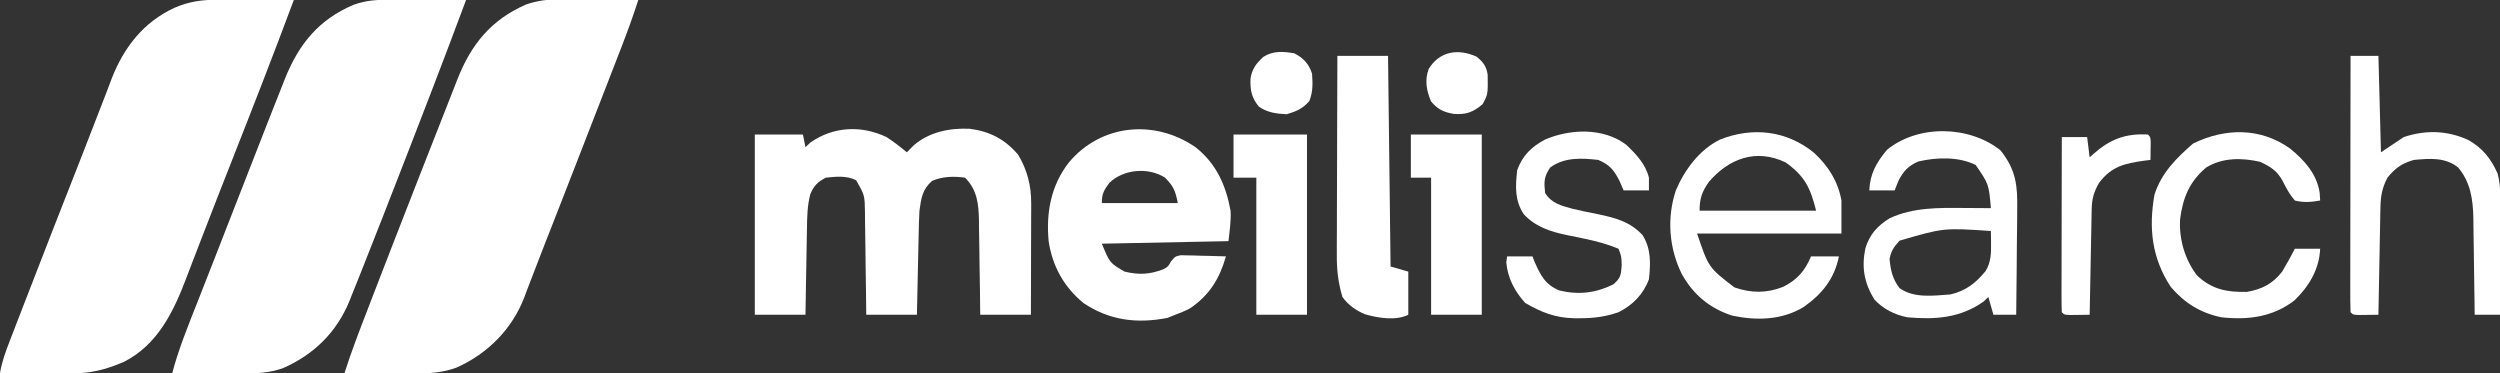 <svg width="201" height="30" viewBox="0 0 201 30" fill="none" xmlns="http://www.w3.org/2000/svg">
<rect x="0" y="0" width="201" height="30" fill="#333333" stroke="none"/>
<g clip-path="url(#clip0_6733_3733)">
<path d="M47.59 -0.051C47.953 -0.047 48.315 -0.043 48.678 -0.04C49.558 -0.031 50.439 -0.017 51.319 2.19047e-05C50.898 1.309 50.429 2.593 49.931 3.874C49.856 4.068 49.781 4.262 49.703 4.461C49.458 5.096 49.211 5.73 48.965 6.365C48.792 6.809 48.62 7.254 48.447 7.699C47.912 9.078 47.376 10.458 46.839 11.837C46.711 12.167 46.711 12.167 46.58 12.503C46.009 13.969 45.438 15.435 44.866 16.901C44.792 17.09 44.718 17.28 44.642 17.475C44.291 18.375 43.938 19.276 43.584 20.175C43.301 20.896 43.023 21.619 42.749 22.343C42.609 22.707 42.469 23.07 42.329 23.433C42.238 23.68 42.238 23.68 42.145 23.932C41.153 26.485 39.202 28.435 36.708 29.554C35.569 29.971 34.529 30.028 33.324 30.02C33.163 30.02 33.002 30.019 32.836 30.019C32.323 30.018 31.811 30.015 31.298 30.013C30.95 30.012 30.601 30.011 30.252 30.01C29.4 30.008 28.548 30.004 27.696 30C28.264 28.212 28.944 26.469 29.618 24.719C29.683 24.551 29.748 24.382 29.815 24.208C31.02 21.075 32.239 17.948 33.462 14.821C33.545 14.608 33.629 14.395 33.714 14.175C34.202 12.929 34.691 11.683 35.182 10.438C35.357 9.993 35.532 9.548 35.706 9.102C35.978 8.406 36.252 7.71 36.526 7.015C36.609 6.802 36.692 6.589 36.777 6.37C37.886 3.567 39.463 1.61 42.282 0.366C43.995 -0.234 45.801 -0.086 47.59 -0.051Z" fill="white"/>
<path d="M31.505 -0.02C31.675 -0.02 31.846 -0.019 32.022 -0.019C32.566 -0.018 33.109 -0.015 33.653 -0.013C34.022 -0.012 34.391 -0.011 34.76 -0.01C35.664 -0.008 36.567 -0.004 37.471 1.16341e-05C36.625 2.27 35.768 4.537 34.9 6.798C34.837 6.963 34.774 7.128 34.708 7.298C33.593 10.203 32.467 13.103 31.335 16.002C31.16 16.45 30.985 16.898 30.811 17.346C30.253 18.777 29.69 20.206 29.122 21.633C29.048 21.819 28.974 22.005 28.898 22.197C28.689 22.726 28.476 23.252 28.262 23.779C28.202 23.931 28.142 24.083 28.08 24.24C27.046 26.743 25.192 28.543 22.723 29.61C21.641 29.993 20.615 30.028 19.476 30.02C19.315 30.02 19.154 30.019 18.987 30.019C18.475 30.018 17.962 30.015 17.45 30.013C17.102 30.012 16.753 30.011 16.404 30.01C15.552 30.008 14.7 30.004 13.848 30C14.369 28.02 15.149 26.136 15.897 24.235C16.041 23.867 16.185 23.5 16.329 23.133C16.634 22.355 16.939 21.578 17.244 20.801C17.721 19.584 18.195 18.366 18.669 17.148C19.504 15.001 20.342 12.856 21.184 10.711C21.37 10.236 21.556 9.761 21.742 9.285C22.044 8.515 22.349 7.746 22.656 6.977C22.779 6.66 22.779 6.66 22.906 6.337C24.03 3.546 25.61 1.586 28.413 0.39C29.454 0.007 30.401 -0.027 31.505 -0.02Z" fill="white"/>
<path d="M17.657 -0.02C17.828 -0.02 17.998 -0.019 18.174 -0.019C18.718 -0.018 19.261 -0.015 19.805 -0.013C20.174 -0.012 20.543 -0.011 20.912 -0.01C21.816 -0.008 22.719 -0.004 23.623 2.89492e-05C22.003 4.359 20.308 8.689 18.604 13.016C18.409 13.512 18.214 14.008 18.019 14.503C17.875 14.868 17.875 14.868 17.729 15.239C17.214 16.549 16.703 17.86 16.2 19.175C15.925 19.89 15.649 20.605 15.373 21.32C15.249 21.642 15.127 21.964 15.005 22.287C13.971 25.027 12.692 27.709 9.958 29.096C8.463 29.734 7.272 30.031 5.648 30.02C5.486 30.02 5.325 30.019 5.158 30.019C4.644 30.018 4.129 30.015 3.615 30.013C3.265 30.012 2.916 30.011 2.566 30.01C1.711 30.008 0.855 30.004 0 30C0.142 29.124 0.428 28.328 0.749 27.505C0.833 27.285 0.833 27.285 0.919 27.06C1.109 26.569 1.299 26.078 1.489 25.587C1.624 25.236 1.76 24.886 1.895 24.536C3.458 20.488 5.038 16.448 6.627 12.41C7.059 11.311 7.487 10.21 7.91 9.107C8.129 8.537 8.35 7.967 8.571 7.398C8.712 7.032 8.85 6.665 8.988 6.299C9.964 3.801 11.542 1.784 14.001 0.638C15.258 0.094 16.29 -0.029 17.657 -0.02Z" fill="white"/>
<path d="M71.277 11.02C71.849 11.396 72.383 11.803 72.906 12.245C73.095 12.056 73.284 11.866 73.478 11.671C74.714 10.613 76.357 10.28 77.96 10.352C79.576 10.557 80.805 11.197 81.866 12.449C82.593 13.678 82.911 14.914 82.908 16.34C82.908 16.64 82.908 16.64 82.908 16.946C82.906 17.16 82.906 17.373 82.904 17.593C82.904 17.814 82.904 18.034 82.903 18.262C82.902 18.964 82.9 19.667 82.897 20.37C82.896 20.847 82.895 21.324 82.894 21.801C82.892 22.97 82.889 24.138 82.885 25.306C81.54 25.306 80.196 25.306 78.811 25.306C78.804 24.66 78.796 24.013 78.788 23.347C78.779 22.719 78.769 22.09 78.758 21.461C78.751 21.025 78.746 20.59 78.741 20.154C78.734 19.526 78.724 18.899 78.712 18.271C78.711 18.077 78.71 17.884 78.708 17.684C78.679 16.373 78.558 15.257 77.59 14.286C76.662 14.159 75.808 14.179 74.942 14.541C74.156 15.23 74.062 15.927 73.924 16.939C73.886 17.588 73.872 18.238 73.86 18.889C73.853 19.165 73.853 19.165 73.847 19.446C73.834 20.03 73.822 20.615 73.809 21.199C73.801 21.596 73.792 21.994 73.783 22.392C73.761 23.363 73.741 24.335 73.72 25.306C72.376 25.306 71.032 25.306 69.647 25.306C69.644 25.015 69.641 24.723 69.638 24.423C69.627 23.341 69.611 22.259 69.594 21.177C69.587 20.709 69.582 20.241 69.577 19.773C69.57 19.099 69.559 18.426 69.548 17.753C69.547 17.544 69.545 17.335 69.544 17.119C69.525 15.701 69.525 15.701 68.833 14.49C68.078 14.111 67.213 14.193 66.389 14.286C65.709 14.655 65.456 14.908 65.147 15.614C64.905 16.554 64.891 17.444 64.879 18.41C64.875 18.608 64.871 18.806 64.867 19.009C64.855 19.637 64.846 20.265 64.836 20.893C64.829 21.32 64.82 21.747 64.812 22.174C64.793 23.218 64.776 24.262 64.76 25.306C63.416 25.306 62.072 25.306 60.687 25.306C60.687 20.524 60.687 15.743 60.687 10.816C61.964 10.816 63.241 10.816 64.556 10.816C64.623 11.153 64.691 11.49 64.76 11.837C64.886 11.715 65.012 11.593 65.142 11.467C67.002 10.162 69.243 10.056 71.277 11.02Z" fill="white"/>
<path d="M96.122 11.837C97.795 13.157 98.56 14.888 98.939 16.952C98.985 17.765 98.859 18.579 98.769 19.388C95.409 19.455 92.049 19.522 88.587 19.592C89.227 21.145 89.227 21.145 90.419 21.837C91.556 22.114 92.441 22.069 93.53 21.649C93.914 21.443 93.914 21.443 94.15 21.012C94.492 20.612 94.492 20.612 94.936 20.52C95.103 20.524 95.27 20.528 95.443 20.532C95.625 20.535 95.807 20.538 95.994 20.541C96.183 20.547 96.372 20.554 96.567 20.561C96.854 20.567 96.854 20.567 97.147 20.572C97.62 20.582 98.093 20.595 98.565 20.612C98.057 22.396 97.255 23.714 95.69 24.785C95.296 24.992 94.91 25.156 94.492 25.306C94.282 25.39 94.072 25.474 93.856 25.561C91.415 26.035 89.188 25.766 87.11 24.362C85.531 23.066 84.615 21.399 84.31 19.388C84.096 17.086 84.499 14.907 85.939 13.061C88.529 9.964 92.841 9.573 96.122 11.837ZM89.198 14.694C88.752 15.304 88.587 15.567 88.587 16.326C90.603 16.326 92.619 16.326 94.696 16.326C94.494 15.312 94.359 15.008 93.678 14.286C92.318 13.422 90.347 13.601 89.198 14.694Z" fill="white"/>
<path d="M145.862 12.296C147.003 13.361 147.773 14.572 148.052 16.122C148.052 16.998 148.052 17.873 148.052 18.776C144.221 18.776 140.39 18.776 136.444 18.776C137.371 21.512 137.371 21.512 139.444 23.104C140.793 23.576 142.027 23.585 143.36 23.064C144.484 22.505 145.118 21.785 145.608 20.612C146.347 20.612 147.086 20.612 147.848 20.612C147.488 22.418 146.496 23.645 144.997 24.694C143.248 25.744 141.233 25.791 139.269 25.375C137.475 24.799 136.152 23.7 135.228 22.055C134.19 19.967 133.996 17.54 134.738 15.306C135.448 13.641 136.629 12.046 138.279 11.225C140.914 10.178 143.658 10.491 145.862 12.296ZM137.394 14.622C136.833 15.417 136.647 15.961 136.647 16.939C139.739 16.939 142.83 16.939 146.015 16.939C145.554 15.091 145.106 14.168 143.571 13.061C141.184 11.919 139.008 12.746 137.394 14.622Z" fill="white"/>
<path d="M160.843 12.092C162.089 13.662 162.218 14.901 162.183 16.856C162.182 17.098 162.181 17.34 162.179 17.59C162.175 18.36 162.165 19.129 162.154 19.898C162.15 20.421 162.146 20.945 162.143 21.468C162.134 22.748 162.121 24.027 162.103 25.306C161.499 25.306 160.894 25.306 160.271 25.306C160.136 24.835 160.002 24.363 159.863 23.878C159.741 23.995 159.62 24.113 159.494 24.235C157.593 25.58 155.593 25.708 153.347 25.51C152.309 25.295 151.431 24.856 150.699 24.082C149.88 22.744 149.66 21.504 149.974 19.973C150.314 18.852 150.934 18.164 151.921 17.551C153.818 16.663 155.889 16.704 157.941 16.722C158.249 16.723 158.249 16.723 158.564 16.725C159.065 16.727 159.566 16.73 160.067 16.735C159.901 14.801 159.901 14.801 158.845 13.265C157.488 12.583 155.7 12.638 154.239 12.983C153.417 13.334 153.043 13.747 152.634 14.541C152.533 14.793 152.432 15.046 152.328 15.306C151.656 15.306 150.984 15.306 150.292 15.306C150.349 13.96 150.863 13.07 151.717 12.041C154.229 9.995 158.345 10.089 160.843 12.092ZM152.723 19.349C152.268 19.864 152.056 20.139 151.921 20.816C152 21.722 152.163 22.439 152.723 23.163C153.867 23.997 155.46 23.77 156.809 23.674C158.051 23.383 158.841 22.771 159.641 21.792C160.081 21.073 160.09 20.369 160.08 19.541C160.078 19.359 160.076 19.177 160.074 18.989C160.072 18.851 160.069 18.713 160.067 18.571C156.268 18.316 156.268 18.316 152.723 19.349Z" fill="white"/>
<path d="M188.985 4.49C189.724 4.49 190.463 4.49 191.225 4.49C191.292 7.049 191.359 9.608 191.429 12.245C192.033 11.841 192.638 11.437 193.261 11.02C195.021 10.441 196.709 10.477 198.416 11.237C199.584 11.881 200.273 12.747 200.809 13.957C201.084 15.019 201.05 16.042 201.04 17.135C201.039 17.369 201.039 17.602 201.038 17.843C201.036 18.588 201.031 19.332 201.025 20.076C201.023 20.582 201.022 21.088 201.02 21.594C201.015 22.831 201.008 24.069 201 25.306C200.328 25.306 199.656 25.306 198.964 25.306C198.961 25.031 198.958 24.757 198.955 24.474C198.943 23.448 198.927 22.422 198.91 21.396C198.903 20.953 198.898 20.511 198.893 20.068C198.886 19.429 198.875 18.79 198.864 18.151C198.863 17.956 198.861 17.76 198.86 17.558C198.827 16.028 198.638 14.67 197.64 13.469C196.594 12.631 195.358 12.742 194.076 12.857C193.119 13.127 192.577 13.513 191.95 14.286C191.522 15.109 191.404 15.765 191.387 16.688C191.383 16.879 191.379 17.071 191.374 17.269C191.369 17.578 191.369 17.578 191.364 17.892C191.36 18.104 191.356 18.316 191.351 18.534C191.338 19.21 191.326 19.885 191.314 20.561C191.305 21.02 191.296 21.478 191.287 21.936C191.266 23.06 191.245 24.183 191.225 25.306C190.89 25.312 190.555 25.316 190.219 25.319C190.033 25.321 189.846 25.324 189.654 25.326C189.188 25.306 189.188 25.306 188.985 25.102C188.965 24.462 188.959 23.827 188.962 23.187C188.962 22.986 188.962 22.785 188.962 22.577C188.962 21.909 188.963 21.241 188.965 20.573C188.965 20.111 188.966 19.649 188.966 19.188C188.967 17.969 188.969 16.751 188.971 15.533C188.973 14.291 188.974 13.049 188.975 11.807C188.977 9.368 188.981 6.929 188.985 4.49Z" fill="white"/>
<path d="M107.526 4.49C108.87 4.49 110.214 4.49 111.599 4.49C111.666 10.08 111.733 15.669 111.802 21.429C112.273 21.563 112.743 21.698 113.228 21.837C113.228 22.982 113.228 24.127 113.228 25.306C112.23 25.806 110.794 25.569 109.75 25.268C109.015 24.957 108.398 24.53 107.933 23.878C107.579 22.701 107.468 21.654 107.48 20.43C107.48 20.256 107.479 20.083 107.479 19.904C107.48 19.337 107.483 18.769 107.486 18.201C107.487 17.806 107.487 17.41 107.488 17.014C107.489 15.977 107.493 14.94 107.498 13.902C107.502 12.842 107.504 11.782 107.506 10.722C107.51 8.644 107.517 6.567 107.526 4.49Z" fill="white"/>
<path d="M130.742 11.633C131.538 12.388 132.309 13.194 132.574 14.286C132.574 14.623 132.574 14.959 132.574 15.306C131.902 15.306 131.23 15.306 130.538 15.306C130.429 15.054 130.32 14.801 130.207 14.541C129.764 13.681 129.419 13.245 128.502 12.857C127.14 12.706 125.784 12.627 124.632 13.469C124.127 14.229 124.131 14.612 124.225 15.51C124.746 16.365 125.552 16.541 126.468 16.794C127.152 16.957 127.838 17.094 128.527 17.232C129.921 17.525 131.043 17.827 132.053 18.89C132.756 19.989 132.714 21.184 132.574 22.449C132.14 23.645 131.264 24.541 130.131 25.102C129.071 25.469 128.121 25.589 127.012 25.587C126.861 25.586 126.709 25.586 126.553 25.586C125.036 25.552 123.936 25.116 122.634 24.362C121.786 23.44 121.214 22.351 121.107 21.097C121.138 20.857 121.138 20.857 121.17 20.612C121.842 20.612 122.514 20.612 123.207 20.612C123.261 20.75 123.316 20.888 123.372 21.03C123.854 22.129 124.241 22.901 125.385 23.357C126.919 23.724 128.323 23.559 129.723 22.857C130.31 22.343 130.33 22.102 130.385 21.314C130.364 20.616 130.364 20.616 130.131 20C129.243 19.628 128.357 19.396 127.418 19.196C127.26 19.163 127.101 19.129 126.938 19.094C126.621 19.028 126.304 18.964 125.986 18.902C124.656 18.629 123.447 18.234 122.507 17.219C121.774 16.104 121.834 14.979 121.985 13.674C122.418 12.494 123.119 11.813 124.212 11.225C126.232 10.352 128.909 10.251 130.742 11.633Z" fill="white"/>
<path d="M184.129 11.947C185.282 12.891 186.277 13.992 186.503 15.51C186.515 15.712 186.528 15.914 186.541 16.122C185.828 16.25 185.212 16.299 184.505 16.122C184.086 15.642 183.832 15.157 183.546 14.589C183.111 13.751 182.551 13.399 181.717 13.01C180.246 12.677 178.694 12.656 177.377 13.469C176.022 14.606 175.494 15.922 175.277 17.648C175.196 19.252 175.658 20.858 176.639 22.143C177.813 23.264 179.048 23.505 180.635 23.469C181.862 23.257 182.708 22.833 183.486 21.837C183.851 21.234 184.179 20.625 184.505 20C185.177 20 185.849 20 186.541 20C186.47 21.64 185.645 23.034 184.466 24.158C182.732 25.494 180.727 25.744 178.599 25.51C176.917 25.161 175.64 24.368 174.526 23.061C173.013 20.753 172.742 18.36 173.218 15.658C173.766 13.919 174.972 12.715 176.32 11.543C178.901 10.275 181.753 10.247 184.129 11.947Z" fill="white"/>
<path d="M99.176 10.816C101.125 10.816 103.074 10.816 105.082 10.816C105.082 15.598 105.082 20.38 105.082 25.306C103.738 25.306 102.394 25.306 101.009 25.306C101.009 21.669 101.009 18.033 101.009 14.286C100.404 14.286 99.799 14.286 99.176 14.286C99.176 13.141 99.176 11.996 99.176 10.816Z" fill="white"/>
<path d="M113.432 10.816C115.313 10.816 117.195 10.816 119.134 10.816C119.134 15.598 119.134 20.38 119.134 25.306C117.79 25.306 116.446 25.306 115.061 25.306C115.061 21.669 115.061 18.033 115.061 14.286C114.523 14.286 113.986 14.286 113.432 14.286C113.432 13.141 113.432 11.996 113.432 10.816Z" fill="white"/>
<path d="M172.693 10.816C172.897 11.02 172.897 11.02 172.917 11.442C172.914 11.61 172.912 11.778 172.909 11.951C172.908 12.12 172.906 12.289 172.904 12.463C172.901 12.593 172.899 12.723 172.897 12.857C172.734 12.877 172.572 12.897 172.405 12.918C170.815 13.143 169.767 13.37 168.76 14.707C168.331 15.456 168.187 16.001 168.171 16.85C168.167 17.038 168.163 17.226 168.159 17.419C168.154 17.722 168.154 17.722 168.148 18.032C168.144 18.239 168.14 18.447 168.136 18.66C168.122 19.324 168.11 19.987 168.098 20.651C168.089 21.1 168.081 21.549 168.072 21.999C168.05 23.101 168.029 24.204 168.009 25.306C167.674 25.312 167.339 25.316 167.004 25.319C166.817 25.321 166.63 25.324 166.438 25.326C165.973 25.306 165.973 25.306 165.769 25.102C165.75 24.664 165.745 24.225 165.746 23.786C165.746 23.649 165.746 23.512 165.746 23.37C165.746 22.914 165.748 22.458 165.749 22.002C165.749 21.686 165.75 21.371 165.75 21.055C165.751 20.224 165.753 19.392 165.755 18.56C165.757 17.712 165.758 16.864 165.759 16.016C165.761 14.351 165.765 12.686 165.769 11.02C166.441 11.02 167.113 11.02 167.805 11.02C167.873 11.559 167.94 12.098 168.009 12.653C168.1 12.569 168.191 12.486 168.285 12.4C169.616 11.211 170.876 10.712 172.693 10.816Z" fill="white"/>
<path d="M104.064 4.286C104.801 4.672 105.222 5.115 105.489 5.918C105.544 6.76 105.57 7.338 105.273 8.125C104.724 8.746 104.243 8.946 103.453 9.184C102.633 9.142 101.891 9.057 101.213 8.571C100.614 7.843 100.505 7.226 100.543 6.311C100.658 5.545 101.014 5.075 101.58 4.57C102.361 4.073 103.172 4.132 104.064 4.286Z" fill="white"/>
<path d="M118.714 4.554C119.249 4.993 119.517 5.33 119.609 6.025C119.631 7.592 119.631 7.592 119.197 8.38C118.437 9.019 117.88 9.233 116.894 9.158C116.082 9.02 115.608 8.808 115.061 8.163C114.687 7.275 114.529 6.455 114.87 5.536C115.753 4.109 117.224 3.887 118.714 4.554Z" fill="white"/>
</g>
<defs>
<clipPath id="clip0_6733_3733">
<rect width="201" height="30" fill="white"/>
</clipPath>
</defs>
</svg>
